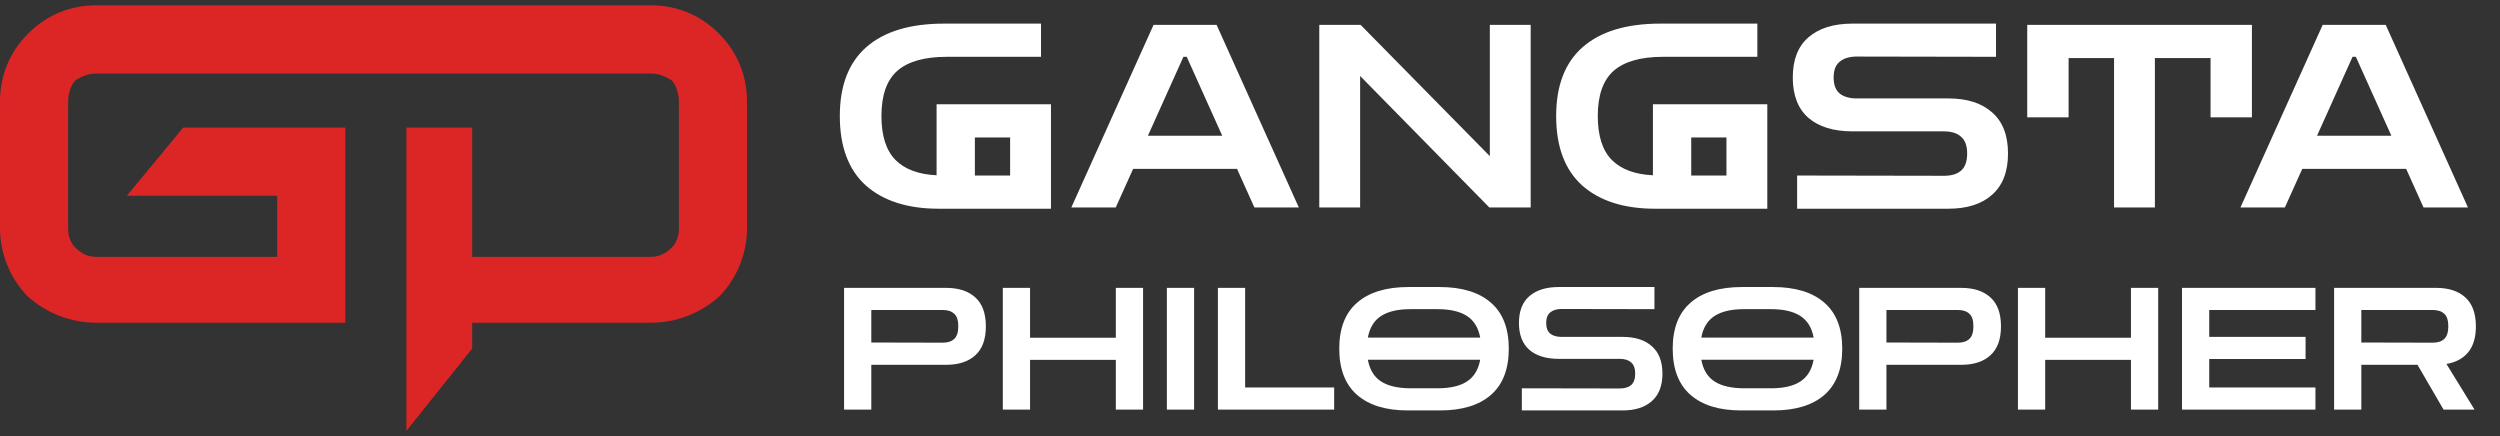 <svg width="235" height="41" viewBox="0 0 235 41" fill="none" xmlns="http://www.w3.org/2000/svg">
<rect x="0" y="0" width="235" height="41" fill="#333333" stroke="none"/>
<g clip-path="url(#clip0_596_7738)">
<path fill-rule="evenodd" clip-rule="evenodd" d="M45.048 0.5H9.054C6.625 0.5 4.416 1.384 2.65 3.152C0.883 4.92 0 7.13 0 9.561V21.494C0 23.704 0.883 26.135 2.65 27.903C4.416 29.45 6.624 30.334 9.054 30.334H32.462V11.992H17.225L11.924 18.401H26.057V24.147H9.054C8.391 24.147 7.729 23.925 7.066 23.262C6.624 22.821 6.404 22.158 6.404 21.494V9.561C6.404 8.898 6.624 8.014 7.066 7.572C7.729 7.13 8.391 6.909 9.054 6.909H61.169C61.831 6.909 62.493 7.13 63.156 7.572C63.598 8.014 63.818 8.898 63.818 9.561V21.494C63.818 22.157 63.598 22.82 63.156 23.262C62.493 23.925 61.831 24.147 61.169 24.147H44.386V11.992H38.203V40.5L44.386 32.765V30.334H61.169C63.598 30.334 65.806 29.45 67.573 27.903C69.339 26.135 70.222 23.704 70.222 21.494V9.561C70.222 7.13 69.34 4.92 67.573 3.152C65.806 1.384 63.598 0.5 61.169 0.5H45.048Z" fill="#DC2626"/>
</g>
<path d="M88.255 19.62C85.327 19.62 83.039 18.892 81.391 17.436C79.759 15.964 78.943 13.788 78.943 10.908C78.943 8.044 79.775 5.884 81.439 4.428C83.119 2.956 85.551 2.22 88.735 2.22H97.855V5.34H88.999C86.903 5.34 85.351 5.78 84.343 6.66C83.351 7.54 82.855 8.956 82.855 10.908C82.855 12.764 83.295 14.14 84.175 15.036C85.055 15.916 86.343 16.396 88.039 16.476V9.804H98.791V19.62H88.255ZM91.639 16.5H94.951V12.924H91.639V16.5ZM100.705 19.5L108.433 2.34H114.361L122.089 19.5H117.913L116.281 15.876H106.513L104.881 19.5H100.705ZM107.905 12.756H114.889L111.553 5.34H111.241L107.905 12.756ZM124.012 19.5V2.34H127.9L140.044 14.676V2.34H143.884V19.5H139.996L127.852 7.14V19.5H124.012ZM155.591 19.62C152.663 19.62 150.375 18.892 148.727 17.436C147.095 15.964 146.279 13.788 146.279 10.908C146.279 8.044 147.111 5.884 148.775 4.428C150.455 2.956 152.887 2.22 156.071 2.22H165.191V5.34H156.335C154.239 5.34 152.687 5.78 151.679 6.66C150.687 7.54 150.191 8.956 150.191 10.908C150.191 12.764 150.631 14.14 151.511 15.036C152.391 15.916 153.679 16.396 155.375 16.476V9.804H166.127V19.62H155.591ZM158.975 16.5H162.287V12.924H158.975V16.5ZM168.929 19.62V16.5L182.729 16.524C183.433 16.524 183.969 16.364 184.337 16.044C184.721 15.708 184.913 15.172 184.913 14.436C184.913 13.7 184.721 13.172 184.337 12.852C183.969 12.516 183.433 12.348 182.729 12.348H174.137C172.361 12.348 170.977 11.924 169.985 11.076C169.009 10.212 168.521 8.948 168.521 7.284C168.521 5.62 169.009 4.364 169.985 3.516C170.977 2.652 172.361 2.22 174.137 2.22H187.625V5.34L174.545 5.316C173.857 5.316 173.321 5.476 172.937 5.796C172.553 6.1 172.361 6.596 172.361 7.284C172.361 7.972 172.553 8.476 172.937 8.796C173.321 9.1 173.857 9.252 174.545 9.252H183.137C184.913 9.252 186.289 9.692 187.265 10.572C188.257 11.436 188.753 12.724 188.753 14.436C188.753 16.132 188.257 17.42 187.265 18.3C186.289 19.18 184.913 19.62 183.137 19.62H168.929ZM190.56 11.028V2.34H211.68V11.028H207.792V5.46H202.56V19.5H198.72V5.46H194.448V11.028H190.56ZM210.603 19.5L218.331 2.34H224.259L231.987 19.5H227.811L226.179 15.876H216.411L214.779 19.5H210.603ZM217.803 12.756H224.787L221.451 5.34H221.139L217.803 12.756Z" fill="white"/>
<path d="M79.343 38.5V27.06H88.927C90.111 27.06 91.028 27.359 91.679 27.956C92.34 28.553 92.671 29.46 92.671 30.676C92.671 31.892 92.34 32.799 91.679 33.396C91.028 33.993 90.111 34.292 88.927 34.292H81.903V38.5H79.343ZM88.623 29.14H81.903V32.196L88.623 32.212C89.092 32.212 89.449 32.095 89.695 31.86C89.951 31.625 90.079 31.231 90.079 30.676C90.079 30.111 89.951 29.716 89.695 29.492C89.449 29.257 89.092 29.14 88.623 29.14ZM94.264 38.5V27.06H96.825V31.748H104.889V27.06H107.449V38.5H104.889V33.828H96.825V38.5H94.264ZM109.686 38.5V27.06H112.246V38.5H109.686ZM114.483 38.5V27.06H117.043V36.42H125.411V38.5H114.483ZM132.306 38.58C130.269 38.58 128.69 38.095 127.57 37.124C126.45 36.143 125.89 34.692 125.89 32.772C125.89 30.863 126.45 29.423 127.57 28.452C128.69 27.471 130.306 26.98 132.418 26.98H135.298C137.41 26.98 139.026 27.471 140.146 28.452C141.266 29.423 141.826 30.863 141.826 32.772C141.826 34.692 141.266 36.143 140.146 37.124C139.026 38.095 137.437 38.58 135.378 38.58H132.306ZM132.594 29.06C131.41 29.06 130.487 29.273 129.826 29.7C129.165 30.127 128.749 30.804 128.578 31.732H139.138C138.967 30.804 138.551 30.127 137.89 29.7C137.229 29.273 136.306 29.06 135.122 29.06H132.594ZM132.642 36.5H135.122C136.317 36.5 137.239 36.287 137.89 35.86C138.551 35.433 138.967 34.751 139.138 33.812H128.578C128.749 34.751 129.165 35.433 129.826 35.86C130.487 36.287 131.426 36.5 132.642 36.5ZM143.053 38.58V36.5L152.253 36.516C152.722 36.516 153.079 36.409 153.325 36.196C153.581 35.972 153.709 35.615 153.709 35.124C153.709 34.633 153.581 34.281 153.325 34.068C153.079 33.844 152.722 33.732 152.253 33.732H146.525C145.341 33.732 144.418 33.449 143.757 32.884C143.106 32.308 142.781 31.465 142.781 30.356C142.781 29.247 143.106 28.409 143.757 27.844C144.418 27.268 145.341 26.98 146.525 26.98H155.517V29.06L146.797 29.044C146.338 29.044 145.981 29.151 145.725 29.364C145.469 29.567 145.341 29.897 145.341 30.356C145.341 30.815 145.469 31.151 145.725 31.364C145.981 31.567 146.338 31.668 146.797 31.668H152.525C153.709 31.668 154.626 31.961 155.277 32.548C155.938 33.124 156.269 33.983 156.269 35.124C156.269 36.255 155.938 37.113 155.277 37.7C154.626 38.287 153.709 38.58 152.525 38.58H143.053ZM163.65 38.58C161.613 38.58 160.034 38.095 158.914 37.124C157.794 36.143 157.234 34.692 157.234 32.772C157.234 30.863 157.794 29.423 158.914 28.452C160.034 27.471 161.65 26.98 163.762 26.98H166.642C168.754 26.98 170.37 27.471 171.49 28.452C172.61 29.423 173.17 30.863 173.17 32.772C173.17 34.692 172.61 36.143 171.49 37.124C170.37 38.095 168.781 38.58 166.722 38.58H163.65ZM163.938 29.06C162.754 29.06 161.831 29.273 161.17 29.7C160.509 30.127 160.093 30.804 159.922 31.732H170.482C170.311 30.804 169.895 30.127 169.234 29.7C168.573 29.273 167.65 29.06 166.466 29.06H163.938ZM163.986 36.5H166.466C167.661 36.5 168.583 36.287 169.234 35.86C169.895 35.433 170.311 34.751 170.482 33.812H159.922C160.093 34.751 160.509 35.433 161.17 35.86C161.831 36.287 162.77 36.5 163.986 36.5ZM174.765 38.5V27.06H184.349C185.533 27.06 186.45 27.359 187.101 27.956C187.762 28.553 188.093 29.46 188.093 30.676C188.093 31.892 187.762 32.799 187.101 33.396C186.45 33.993 185.533 34.292 184.349 34.292H177.325V38.5H174.765ZM184.045 29.14H177.325V32.196L184.045 32.212C184.514 32.212 184.871 32.095 185.117 31.86C185.373 31.625 185.501 31.231 185.501 30.676C185.501 30.111 185.373 29.716 185.117 29.492C184.871 29.257 184.514 29.14 184.045 29.14ZM189.686 38.5V27.06H192.246V31.748H200.31V27.06H202.87V38.5H200.31V33.828H192.246V38.5H189.686ZM205.108 38.5V27.06H217.652V29.14H207.668V31.668H216.724V33.748H207.668V36.42H217.652V38.5H205.108ZM219.405 38.5V27.06H228.989C230.173 27.06 231.09 27.359 231.741 27.956C232.402 28.553 232.733 29.46 232.733 30.676C232.733 31.711 232.493 32.521 232.013 33.108C231.533 33.695 230.85 34.063 229.965 34.212L232.605 38.5H229.693L227.245 34.292H221.965V38.5H219.405ZM228.685 29.14H221.965V32.196L228.685 32.212C229.154 32.212 229.512 32.095 229.757 31.86C230.013 31.625 230.141 31.231 230.141 30.676C230.141 30.111 230.013 29.716 229.757 29.492C229.512 29.257 229.154 29.14 228.685 29.14Z" fill="white"/>
<defs>
<clipPath id="clip0_596_7738">
<rect width="70.222" height="40" fill="white" transform="translate(0 0.5)"/>
</clipPath>
</defs>
</svg>
